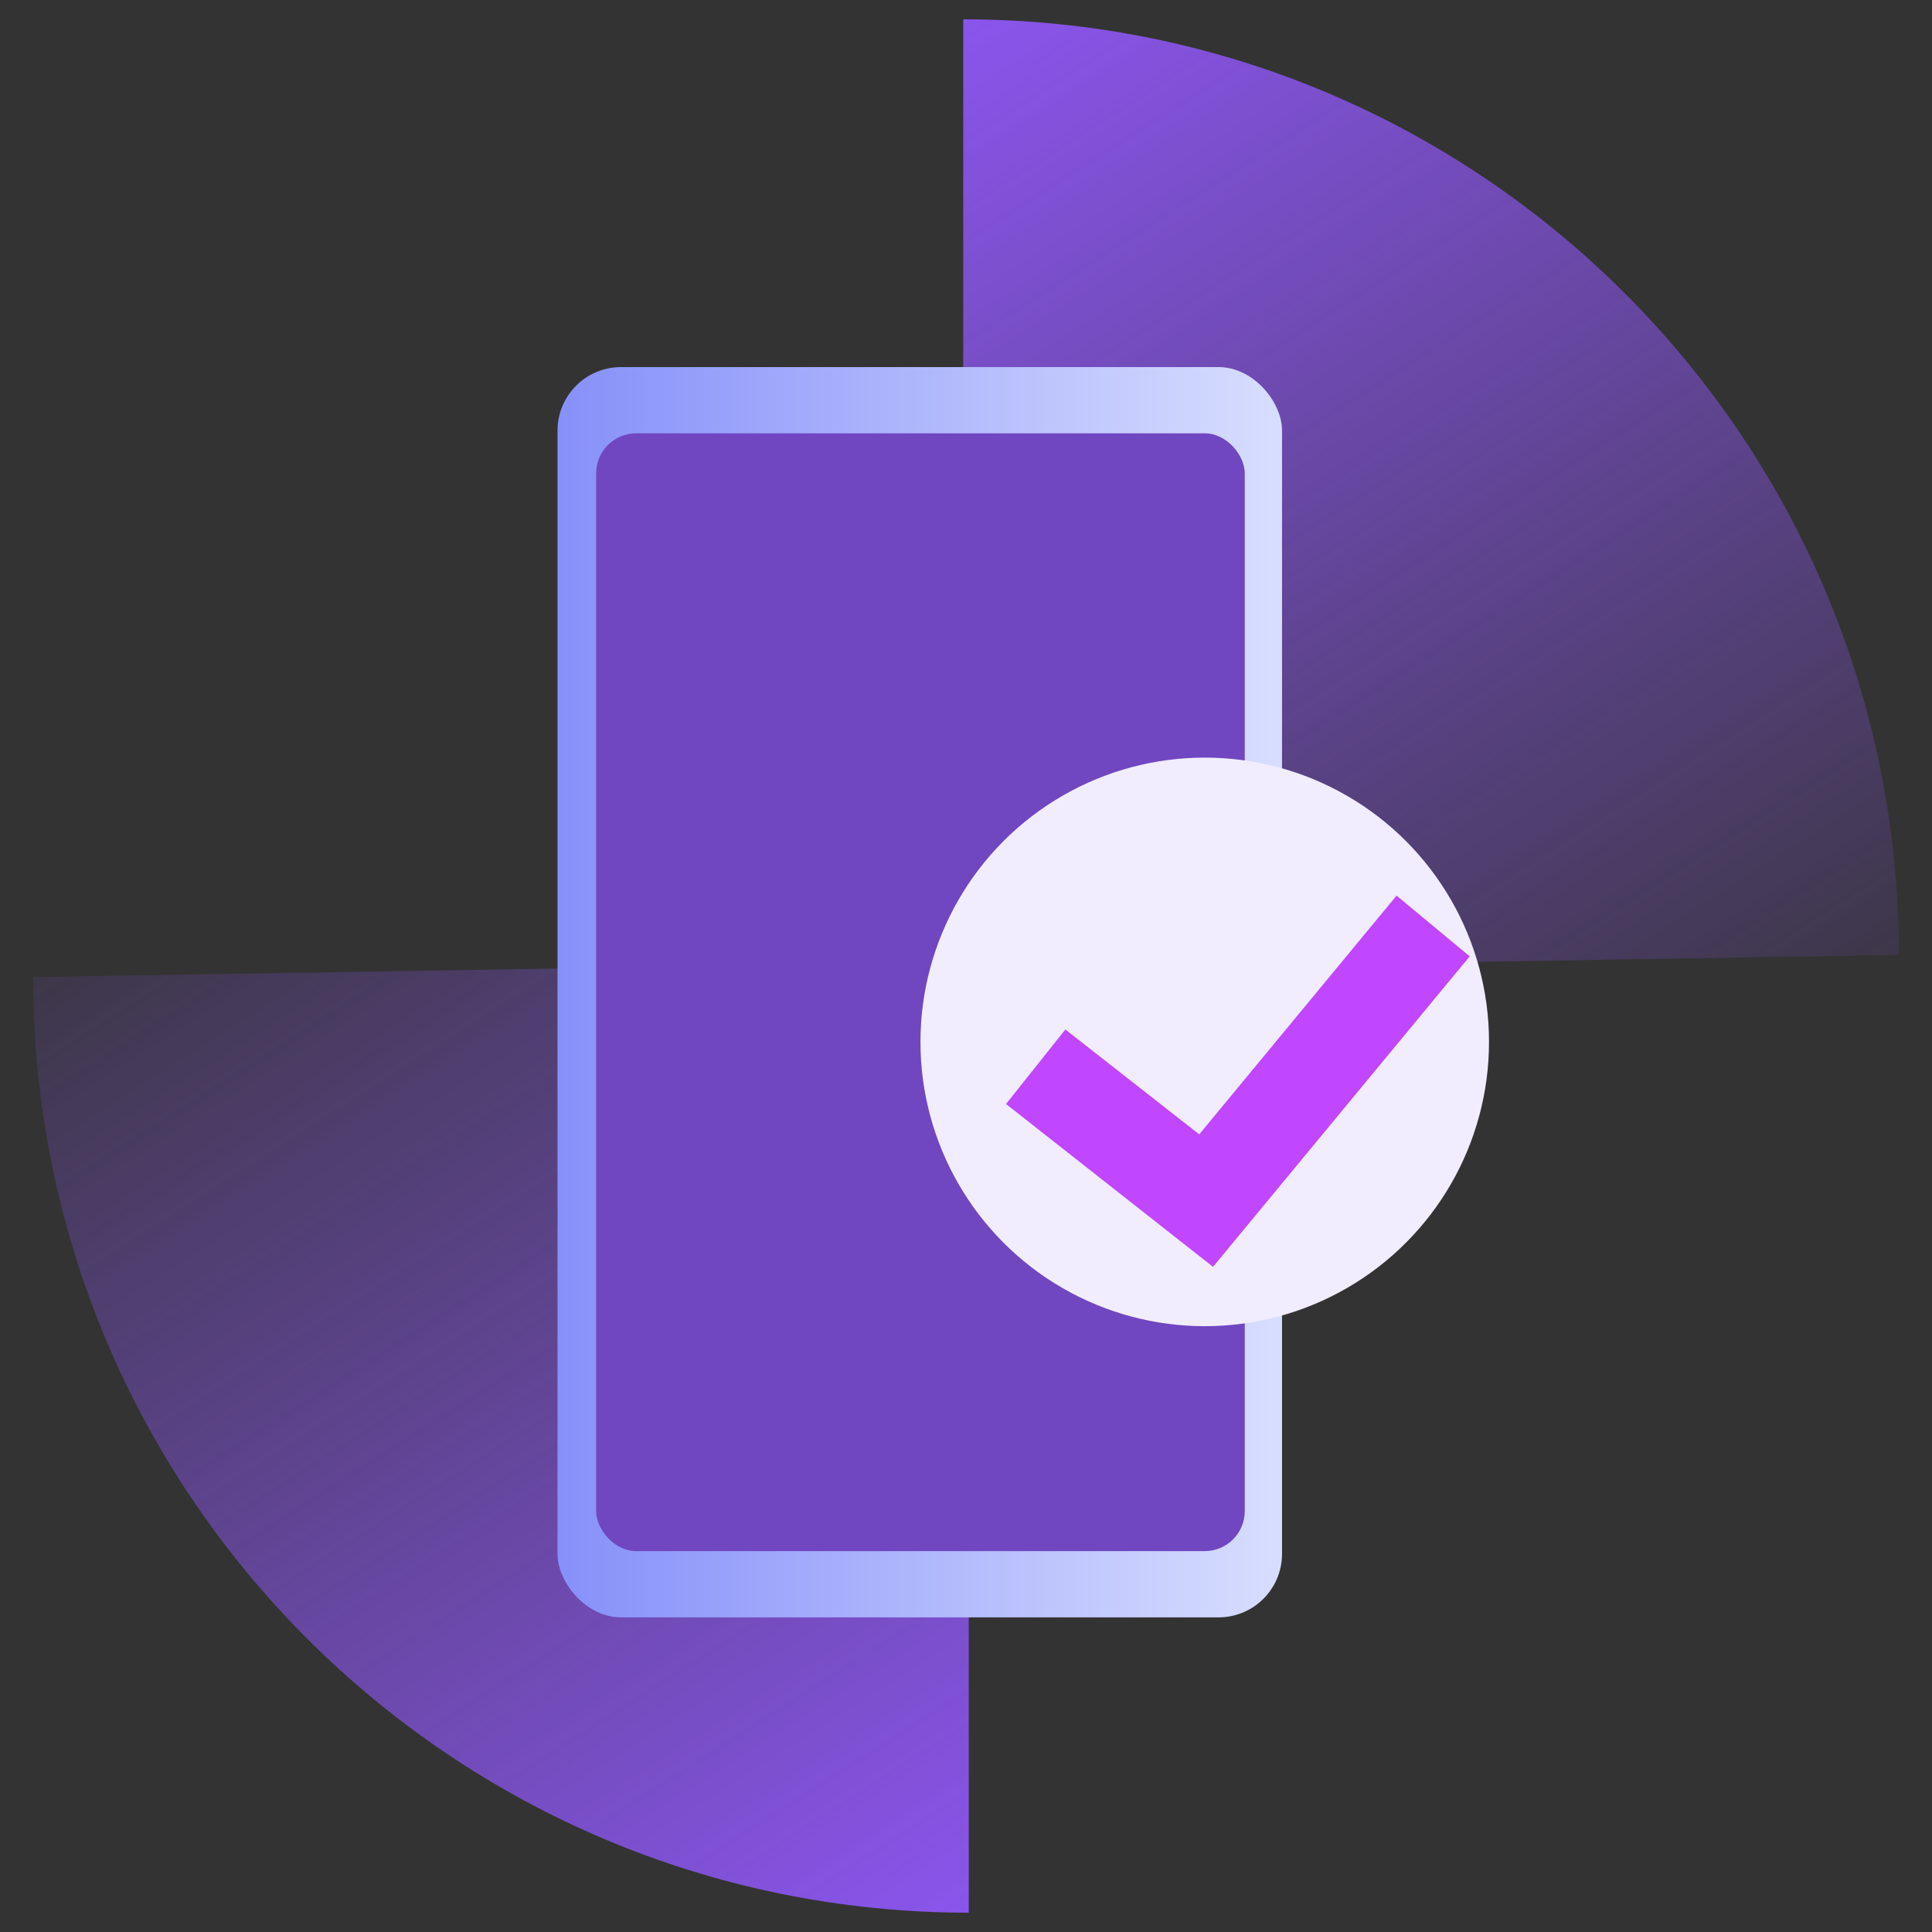 <?xml version="1.0" encoding="UTF-8"?>
<svg id="Layer_1" xmlns="http://www.w3.org/2000/svg" xmlns:xlink="http://www.w3.org/1999/xlink" version="1.1" viewBox="0 0 140 140">
  <rect x="0" y="0" width="140" height="140" fill="#333333" stroke="none"/>
  <!-- Generator: Adobe Illustrator 29.8.2, SVG Export Plug-In . SVG Version: 2.1.1 Build 3)  -->
  <defs>
    <style>
      .st0 {
        fill: #f1edfe;
      }

      .st1 {
        fill: #c046ff;
      }

      .st2 {
        fill: url(#linear-gradient2);
      }

      .st3 {
        fill: url(#linear-gradient1);
      }

      .st4 {
        fill: url(#linear-gradient);
      }

      .st5 {
        fill: #7146c1;
      }
    </style>
    <linearGradient id="linear-gradient" x1="67.7" y1="136.8" x2="124.2" y2="47.9" gradientTransform="translate(0 140) scale(1 -1)" gradientUnits="userSpaceOnUse">
      <stop offset="0" stop-color="#8a55ec"/>
      <stop offset="1" stop-color="#8a55ec" stop-opacity="0"/>
    </linearGradient>
    <linearGradient id="linear-gradient1" x1="-3553.6" y1="-8244.1" x2="-3497" y2="-8333" gradientTransform="translate(-3481.2 8380.9) rotate(-180) scale(1 -1)" gradientUnits="userSpaceOnUse">
      <stop offset="0" stop-color="#8a55ec"/>
      <stop offset="1" stop-color="#8a55ec" stop-opacity="0"/>
    </linearGradient>
    <linearGradient id="linear-gradient2" x1="40.4" y1="68.1" x2="93" y2="68.1" gradientTransform="translate(0 140) scale(1 -1)" gradientUnits="userSpaceOnUse">
      <stop offset="0" stop-color="#8690f9"/>
      <stop offset="1" stop-color="#d8defe"/>
    </linearGradient>
  </defs>
  <path class="st4" d="M69.8,70.2V1.4c37.4,0,67.8,30.3,67.8,67.8l-67.8,1.1Z"/>
  <path class="st3" d="M70.2,69.8v68.8c-37.4,0-67.8-30.3-67.8-67.8l67.8-1.1Z"/>
  <rect class="st2" x="40.4" y="26.6" width="52.5" height="90.6" rx="4.6" ry="4.6"/>
  <rect class="st5" x="43.2" y="31.4" width="47" height="81" rx="2.9" ry="2.9"/>
  <circle class="st0" cx="87.3" cy="75.5" r="20.6"/>
  <polygon class="st1" points="87.9 91.8 72.9 80 77.2 74.6 86.9 82.2 101.2 64.9 106.5 69.3 87.9 91.8"/>
</svg>
